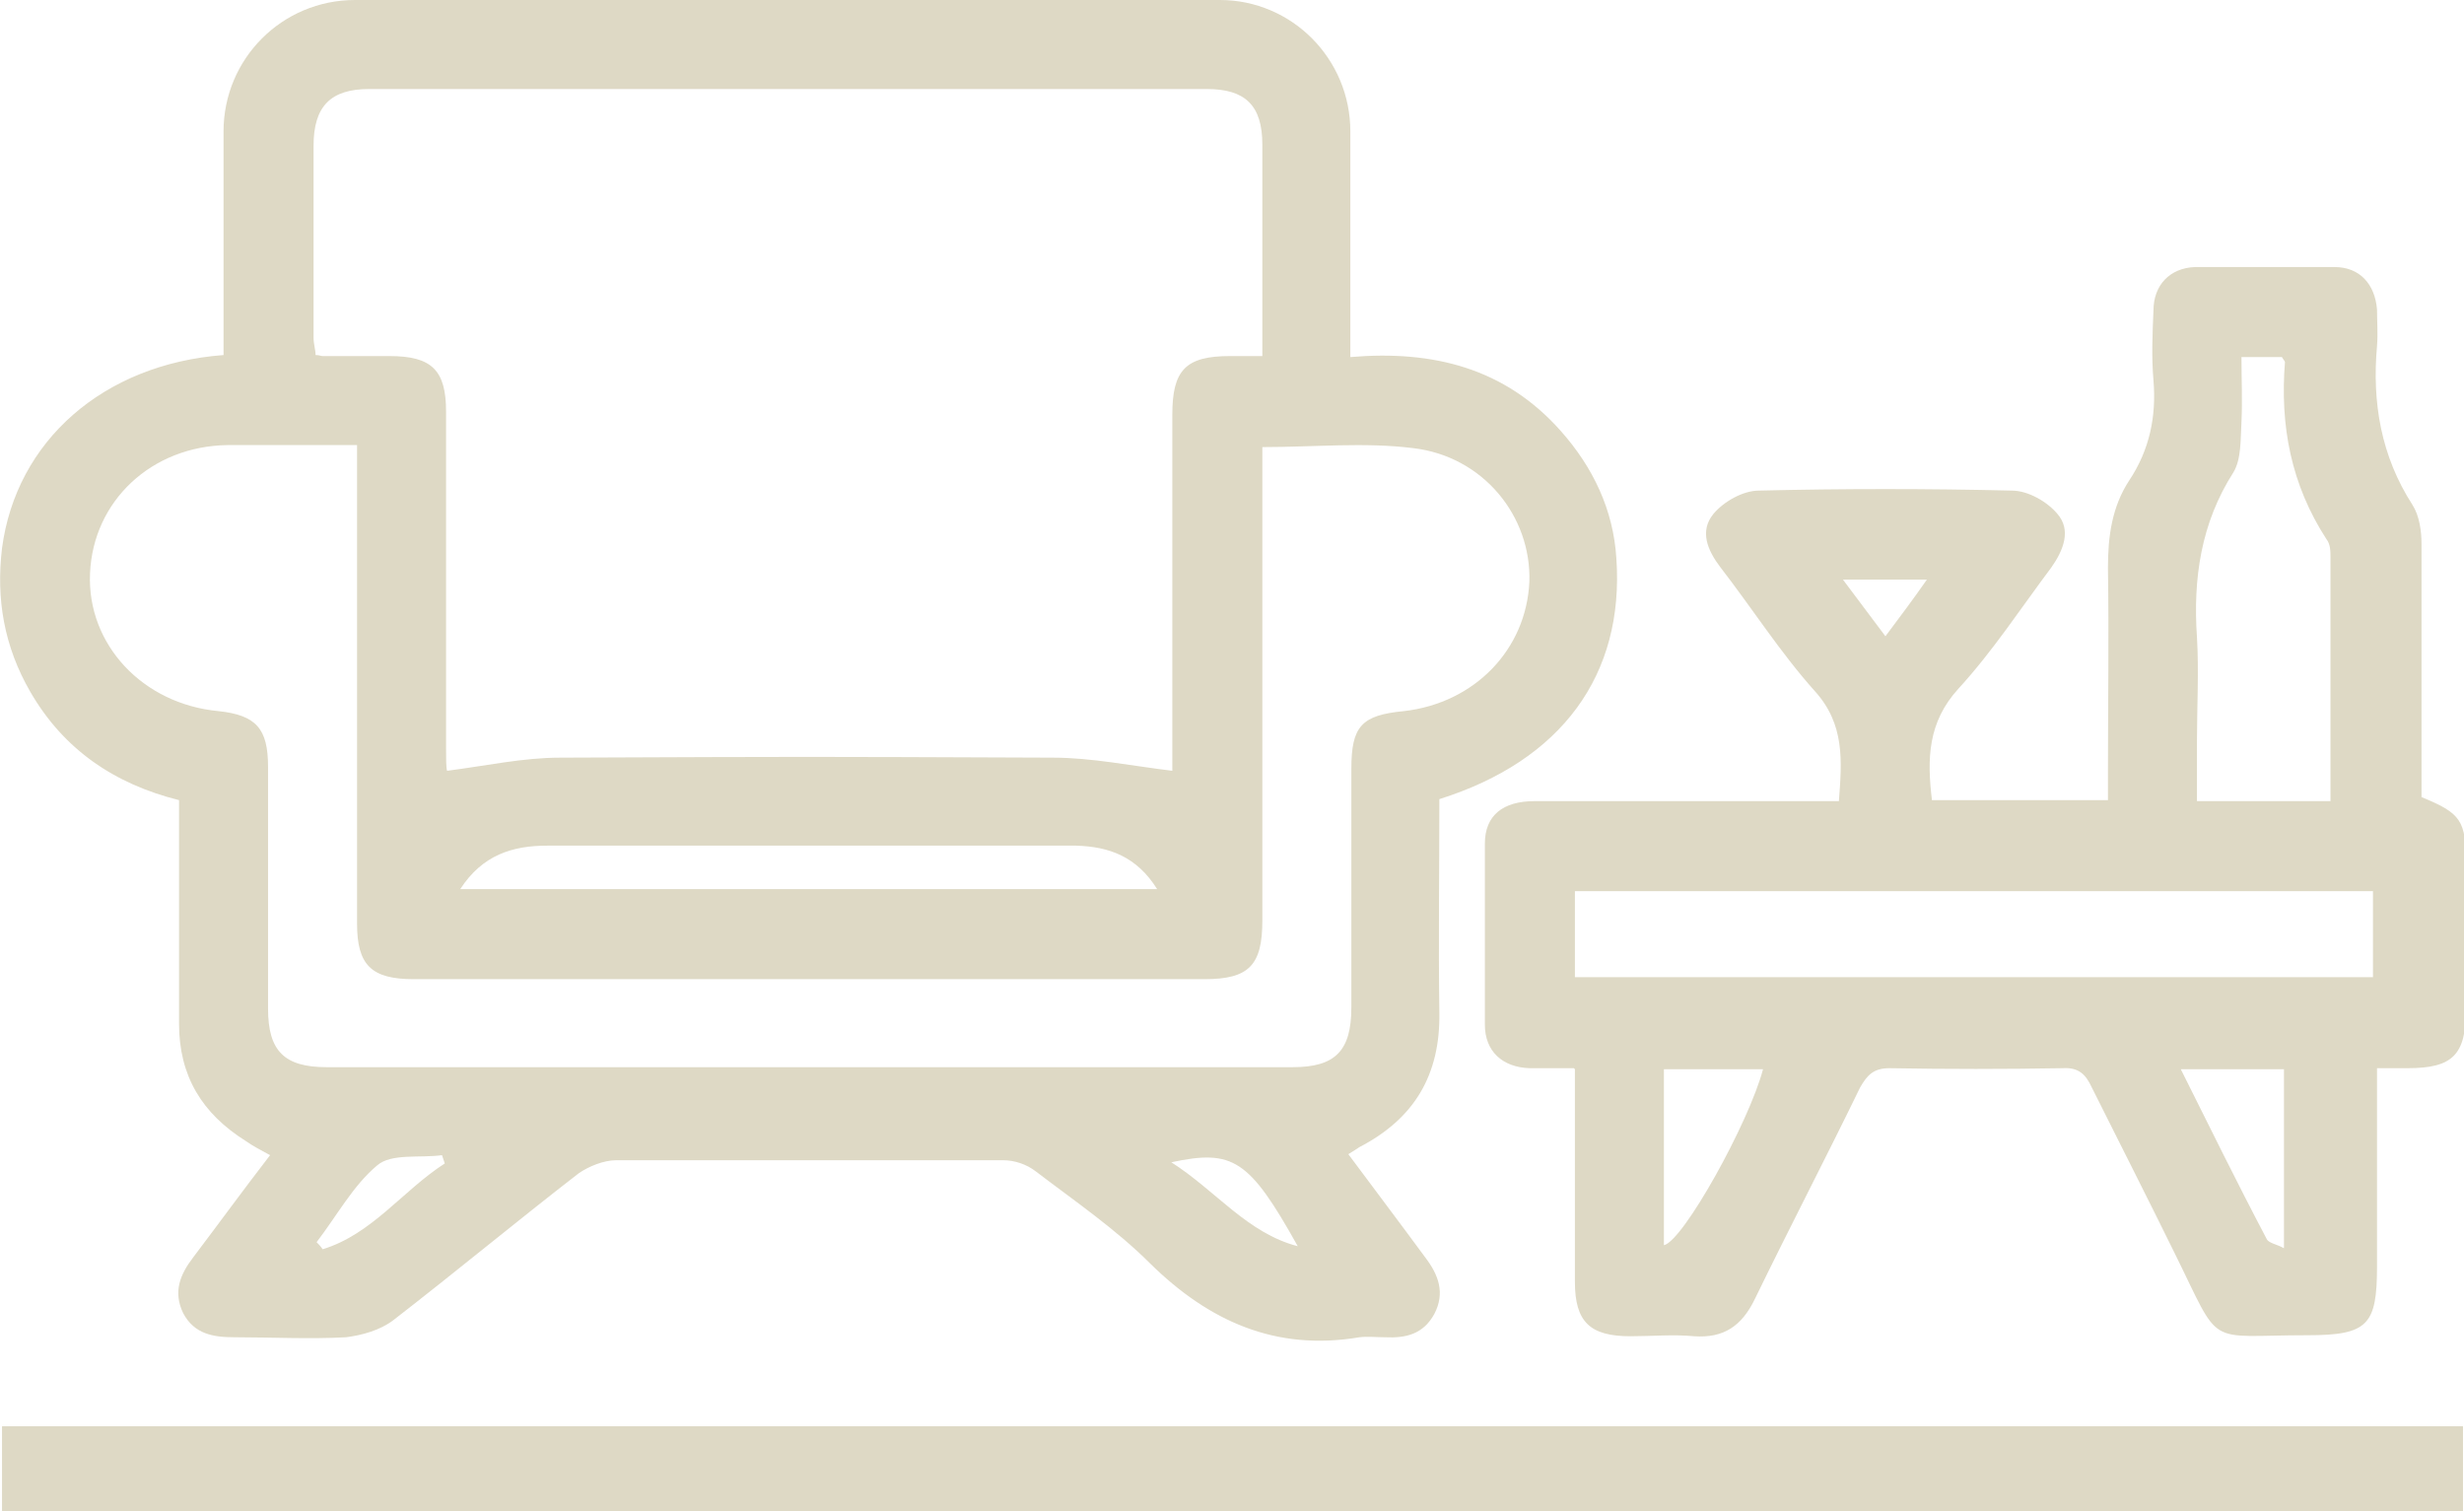 <?xml version="1.0" encoding="UTF-8"?>
<svg xmlns="http://www.w3.org/2000/svg" viewBox="0 0 24.36 14.94">
  <defs>
    <style>
      .cls-1 {
        fill: #ded9c5;
      }

      .cls-2 {
        isolation: isolate;
      }

      .cls-3 {
        mix-blend-mode: color;
      }
    </style>
  </defs>
  <g class="cls-2">
    <g id="Layer_1" data-name="Layer 1">
      <g class="cls-3">
        <g>
          <path class="cls-1" d="M12.83,12.32c-.48-.86-.64-.96-1.25-.83.44.28.75.7,1.25.83M4.4,11.51s-.02-.06-.03-.09c-.22.03-.5-.02-.64.1-.24.2-.4.5-.6.76.02.02.04.04.06.07.49-.15.79-.58,1.21-.85M4.56,8.79h6.88c-.2-.32-.47-.42-.8-.43-.6,0-1.19,0-1.79,0-2.12,0-1.31,0-3.44,0-.34,0-.64.09-.86.43M3.53,4.4c-.45,0-.87,0-1.28,0-.75.01-1.33.55-1.36,1.27-.03.7.52,1.29,1.27,1.36.37.04.49.17.49.55,0,.8,0,1.6,0,2.39,0,.42.16.58.58.58,4.16,0,5.38,0,9.55,0,.42,0,.58-.16.58-.59,0-.79,0-1.58,0-2.36,0-.42.1-.53.52-.57.7-.08,1.21-.61,1.24-1.28.02-.65-.46-1.24-1.15-1.32-.48-.06-.98-.01-1.49-.01v.31c0,1.46,0,2.91,0,4.37,0,.44-.13.58-.57.58-3.59,0-4.23,0-7.82,0-.42,0-.56-.14-.56-.55,0-1.47,0-2.93,0-4.4v-.33ZM11.59,7.61v-.24c0-1.09,0-2.18,0-3.27,0-.44.13-.58.57-.58.1,0,.2,0,.32,0,0-.72,0-1.4,0-2.09,0-.39-.17-.55-.55-.55-3.74,0-4.54,0-8.28,0-.38,0-.55.17-.55.56,0,.63,0,1.27,0,1.9,0,.06.02.12.02.17.04,0,.05.01.07.01.22,0,.44,0,.66,0,.42,0,.56.14.56.55,0,1.11,0,2.22,0,3.33,0,.09,0,.19.01.22.39-.05.75-.13,1.12-.13,2.6-.01,2.27-.01,4.87,0,.38,0,.77.08,1.18.13M14.23,7.9c0,.72-.01,1.41,0,2.11.01.62-.25,1.05-.79,1.33-.03.02-.06.04-.11.07.26.35.51.68.76,1.02.13.17.2.35.09.56-.11.2-.28.24-.49.23-.08,0-.17-.01-.25,0-.83.14-1.49-.16-2.07-.73-.34-.34-.75-.62-1.13-.91-.09-.07-.21-.11-.32-.11-2.26,0-1.57,0-3.83,0-.12,0-.27.06-.37.13-.62.48-1.21.97-1.83,1.45-.13.1-.31.15-.47.17-.36.02-.73,0-1.1,0-.21,0-.4-.03-.51-.24-.1-.21-.03-.38.1-.55.25-.33.49-.66.76-1.01-.09-.05-.17-.09-.24-.14-.43-.27-.66-.64-.66-1.16,0-.73,0-1.46,0-2.21-.64-.16-1.14-.5-1.47-1.07C.04,6.39-.04,5.92.02,5.42c.14-1.06,1-1.82,2.19-1.91v-.26c0-.65,0-1.3,0-1.95C2.21.58,2.79,0,3.51,0,7.34,0,8.23,0,12.06,0c.71,0,1.29.58,1.29,1.3,0,.73,0,1.46,0,2.23.82-.07,1.53.11,2.08.73.32.36.52.78.55,1.26.08,1.15-.54,2-1.75,2.38"/>
          <path class="cls-1" d="M18.64,6.29c.15-.2.27-.36.41-.56h-.83c.15.2.27.36.42.56M22.58,10.57h-1.02c.29.58.56,1.13.85,1.68.02.04.1.05.17.09v-1.77ZM16.45,10.57v1.74c.19-.04.84-1.21.98-1.74h-.98ZM23.04,7.91c0-.82,0-1.61,0-2.4,0-.06,0-.13-.04-.18-.35-.54-.46-1.12-.41-1.75,0-.01-.02-.03-.03-.05h-.4c0,.22.01.43,0,.64-.01.17,0,.37-.08.5-.32.5-.4,1.05-.36,1.63.02.34,0,.68,0,1.02v.6h1.32ZM15.57,9.66h7.89v-.85h-7.89v.85ZM15.56,10.56c-.17,0-.3,0-.44,0-.27-.01-.44-.17-.44-.43,0-.6,0-1.19,0-1.79,0-.28.18-.42.49-.42.9,0,1.8,0,2.7,0h.31c.03-.4.06-.76-.24-1.09-.34-.38-.62-.82-.93-1.22-.13-.17-.21-.36-.07-.53.1-.12.29-.23.45-.23.83-.02,1.67-.02,2.5,0,.16,0,.35.11.45.23.14.16.06.36-.06.53-.3.4-.58.83-.92,1.2-.3.33-.31.69-.26,1.1h1.74v-.26c0-.68.01-1.36,0-2.04,0-.31.04-.6.21-.86.2-.3.27-.63.24-.99-.02-.23-.01-.46,0-.69,0-.25.16-.42.41-.43.46,0,.92,0,1.38,0,.25,0,.4.17.42.42,0,.12.01.24,0,.36-.05.56.04,1.09.35,1.57.07.11.09.26.09.39,0,.83,0,1.67,0,2.5.39.16.44.23.44.66v1.43c0,.46-.13.59-.58.59-.09,0-.18,0-.3,0v1.96c0,.58-.09.68-.69.68-1.02,0-.84.14-1.31-.81-.27-.55-.55-1.1-.82-1.64-.06-.13-.13-.2-.29-.19-.57.01-1.14.01-1.71,0-.16,0-.22.07-.29.19-.34.7-.7,1.39-1.04,2.09-.13.27-.31.39-.6.37-.21-.02-.42,0-.63,0-.4,0-.55-.14-.55-.54,0-.69,0-1.37,0-2.1"/>
          <rect class="cls-1" x=".02" y="14.1" width="24.33" height=".85"/>
        </g>
      </g>
    </g>
  </g>
</svg>